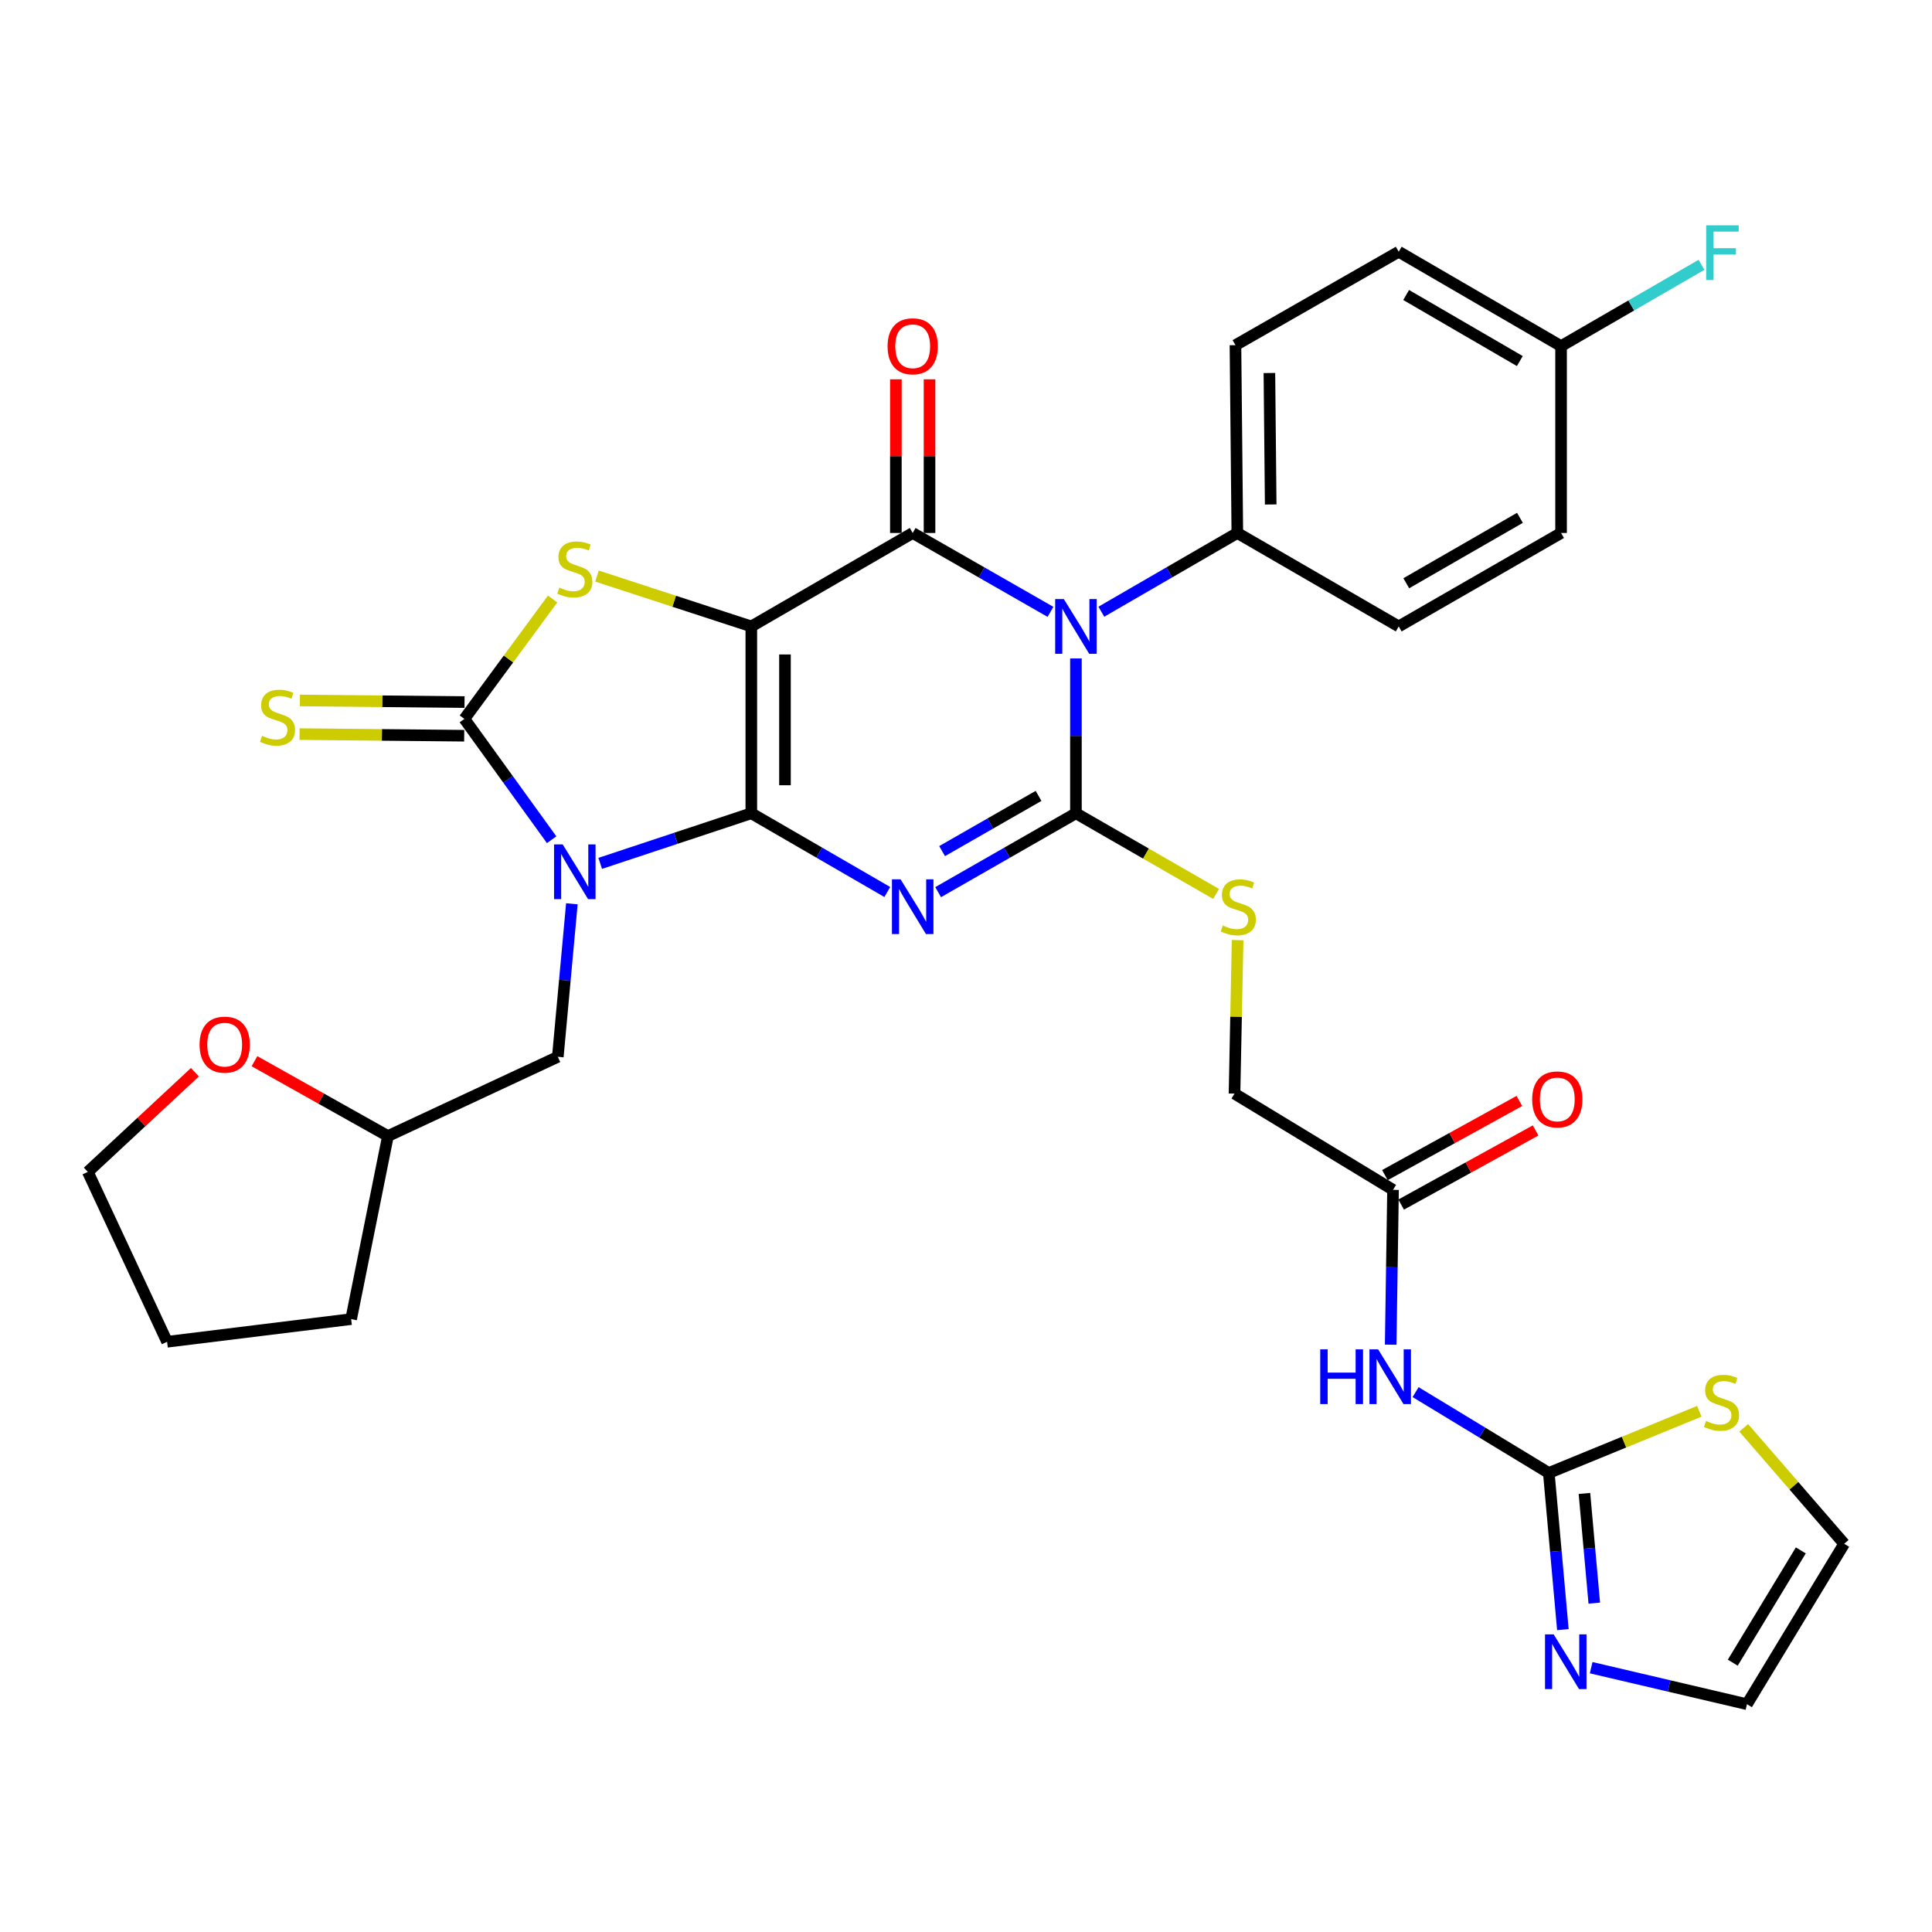 <?xml version='1.0' encoding='iso-8859-1'?>
<svg version='1.1' baseProfile='full'
              xmlns='http://www.w3.org/2000/svg'
                      xmlns:rdkit='http://www.rdkit.org/xml'
                      xmlns:xlink='http://www.w3.org/1999/xlink'
                  xml:space='preserve'
width='1000px' height='1000px' viewBox='0 0 1000 1000'>
<!-- END OF HEADER -->
<rect style='opacity:1.0;fill:#FFFFFF;stroke:none' width='1000' height='1000' x='0' y='0'> </rect>
<path class='bond-0' d='M 388.88,420.95 L 388.88,324.239' style='fill:none;fill-rule:evenodd;stroke:#000000;stroke-width:6px;stroke-linecap:butt;stroke-linejoin:miter;stroke-opacity:1' />
<path class='bond-0' d='M 406.298,406.444 L 406.298,338.746' style='fill:none;fill-rule:evenodd;stroke:#000000;stroke-width:6px;stroke-linecap:butt;stroke-linejoin:miter;stroke-opacity:1' />
<path class='bond-1' d='M 388.88,420.95 L 424.069,441.325' style='fill:none;fill-rule:evenodd;stroke:#000000;stroke-width:6px;stroke-linecap:butt;stroke-linejoin:miter;stroke-opacity:1' />
<path class='bond-1' d='M 424.069,441.325 L 459.258,461.7' style='fill:none;fill-rule:evenodd;stroke:#0000FF;stroke-width:6px;stroke-linecap:butt;stroke-linejoin:miter;stroke-opacity:1' />
<path class='bond-2' d='M 388.88,420.95 L 349.773,433.915' style='fill:none;fill-rule:evenodd;stroke:#000000;stroke-width:6px;stroke-linecap:butt;stroke-linejoin:miter;stroke-opacity:1' />
<path class='bond-2' d='M 349.773,433.915 L 310.666,446.881' style='fill:none;fill-rule:evenodd;stroke:#0000FF;stroke-width:6px;stroke-linecap:butt;stroke-linejoin:miter;stroke-opacity:1' />
<path class='bond-5' d='M 388.88,324.239 L 472.411,275.873' style='fill:none;fill-rule:evenodd;stroke:#000000;stroke-width:6px;stroke-linecap:butt;stroke-linejoin:miter;stroke-opacity:1' />
<path class='bond-7' d='M 388.88,324.239 L 348.941,311.205' style='fill:none;fill-rule:evenodd;stroke:#000000;stroke-width:6px;stroke-linecap:butt;stroke-linejoin:miter;stroke-opacity:1' />
<path class='bond-7' d='M 348.941,311.205 L 309.002,298.171' style='fill:none;fill-rule:evenodd;stroke:#CCCC00;stroke-width:6px;stroke-linecap:butt;stroke-linejoin:miter;stroke-opacity:1' />
<path class='bond-3' d='M 485.585,461.774 L 521.243,441.362' style='fill:none;fill-rule:evenodd;stroke:#0000FF;stroke-width:6px;stroke-linecap:butt;stroke-linejoin:miter;stroke-opacity:1' />
<path class='bond-3' d='M 521.243,441.362 L 556.9,420.95' style='fill:none;fill-rule:evenodd;stroke:#000000;stroke-width:6px;stroke-linecap:butt;stroke-linejoin:miter;stroke-opacity:1' />
<path class='bond-3' d='M 487.629,440.534 L 512.589,426.245' style='fill:none;fill-rule:evenodd;stroke:#0000FF;stroke-width:6px;stroke-linecap:butt;stroke-linejoin:miter;stroke-opacity:1' />
<path class='bond-3' d='M 512.589,426.245 L 537.55,411.957' style='fill:none;fill-rule:evenodd;stroke:#000000;stroke-width:6px;stroke-linecap:butt;stroke-linejoin:miter;stroke-opacity:1' />
<path class='bond-6' d='M 285.529,434.638 L 262.943,403.37' style='fill:none;fill-rule:evenodd;stroke:#0000FF;stroke-width:6px;stroke-linecap:butt;stroke-linejoin:miter;stroke-opacity:1' />
<path class='bond-6' d='M 262.943,403.37 L 240.358,372.101' style='fill:none;fill-rule:evenodd;stroke:#000000;stroke-width:6px;stroke-linecap:butt;stroke-linejoin:miter;stroke-opacity:1' />
<path class='bond-13' d='M 295.998,467.803 L 292.361,507.403' style='fill:none;fill-rule:evenodd;stroke:#0000FF;stroke-width:6px;stroke-linecap:butt;stroke-linejoin:miter;stroke-opacity:1' />
<path class='bond-13' d='M 292.361,507.403 L 288.723,547.002' style='fill:none;fill-rule:evenodd;stroke:#000000;stroke-width:6px;stroke-linecap:butt;stroke-linejoin:miter;stroke-opacity:1' />
<path class='bond-4' d='M 556.9,420.95 L 556.9,380.883' style='fill:none;fill-rule:evenodd;stroke:#000000;stroke-width:6px;stroke-linecap:butt;stroke-linejoin:miter;stroke-opacity:1' />
<path class='bond-4' d='M 556.9,380.883 L 556.9,340.817' style='fill:none;fill-rule:evenodd;stroke:#0000FF;stroke-width:6px;stroke-linecap:butt;stroke-linejoin:miter;stroke-opacity:1' />
<path class='bond-11' d='M 556.9,420.95 L 593.166,441.822' style='fill:none;fill-rule:evenodd;stroke:#000000;stroke-width:6px;stroke-linecap:butt;stroke-linejoin:miter;stroke-opacity:1' />
<path class='bond-11' d='M 593.166,441.822 L 629.431,462.695' style='fill:none;fill-rule:evenodd;stroke:#CCCC00;stroke-width:6px;stroke-linecap:butt;stroke-linejoin:miter;stroke-opacity:1' />
<path class='bond-12' d='M 570.054,316.624 L 605.248,296.249' style='fill:none;fill-rule:evenodd;stroke:#0000FF;stroke-width:6px;stroke-linecap:butt;stroke-linejoin:miter;stroke-opacity:1' />
<path class='bond-12' d='M 605.248,296.249 L 640.442,275.873' style='fill:none;fill-rule:evenodd;stroke:#000000;stroke-width:6px;stroke-linecap:butt;stroke-linejoin:miter;stroke-opacity:1' />
<path class='bond-34' d='M 543.727,316.698 L 508.069,296.286' style='fill:none;fill-rule:evenodd;stroke:#0000FF;stroke-width:6px;stroke-linecap:butt;stroke-linejoin:miter;stroke-opacity:1' />
<path class='bond-34' d='M 508.069,296.286 L 472.411,275.873' style='fill:none;fill-rule:evenodd;stroke:#000000;stroke-width:6px;stroke-linecap:butt;stroke-linejoin:miter;stroke-opacity:1' />
<path class='bond-17' d='M 481.12,275.873 L 481.12,236.102' style='fill:none;fill-rule:evenodd;stroke:#000000;stroke-width:6px;stroke-linecap:butt;stroke-linejoin:miter;stroke-opacity:1' />
<path class='bond-17' d='M 481.12,236.102 L 481.12,196.33' style='fill:none;fill-rule:evenodd;stroke:#FF0000;stroke-width:6px;stroke-linecap:butt;stroke-linejoin:miter;stroke-opacity:1' />
<path class='bond-17' d='M 463.702,275.873 L 463.702,236.102' style='fill:none;fill-rule:evenodd;stroke:#000000;stroke-width:6px;stroke-linecap:butt;stroke-linejoin:miter;stroke-opacity:1' />
<path class='bond-17' d='M 463.702,236.102 L 463.702,196.33' style='fill:none;fill-rule:evenodd;stroke:#FF0000;stroke-width:6px;stroke-linecap:butt;stroke-linejoin:miter;stroke-opacity:1' />
<path class='bond-16' d='M 240.444,363.392 L 197.833,362.97' style='fill:none;fill-rule:evenodd;stroke:#000000;stroke-width:6px;stroke-linecap:butt;stroke-linejoin:miter;stroke-opacity:1' />
<path class='bond-16' d='M 197.833,362.97 L 155.221,362.548' style='fill:none;fill-rule:evenodd;stroke:#CCCC00;stroke-width:6px;stroke-linecap:butt;stroke-linejoin:miter;stroke-opacity:1' />
<path class='bond-16' d='M 240.272,380.81 L 197.66,380.388' style='fill:none;fill-rule:evenodd;stroke:#000000;stroke-width:6px;stroke-linecap:butt;stroke-linejoin:miter;stroke-opacity:1' />
<path class='bond-16' d='M 197.66,380.388 L 155.049,379.966' style='fill:none;fill-rule:evenodd;stroke:#CCCC00;stroke-width:6px;stroke-linecap:butt;stroke-linejoin:miter;stroke-opacity:1' />
<path class='bond-33' d='M 240.358,372.101 L 263.193,341.07' style='fill:none;fill-rule:evenodd;stroke:#000000;stroke-width:6px;stroke-linecap:butt;stroke-linejoin:miter;stroke-opacity:1' />
<path class='bond-33' d='M 263.193,341.07 L 286.029,310.039' style='fill:none;fill-rule:evenodd;stroke:#CCCC00;stroke-width:6px;stroke-linecap:butt;stroke-linejoin:miter;stroke-opacity:1' />
<path class='bond-8' d='M 801.659,762.401 L 767.185,741.48' style='fill:none;fill-rule:evenodd;stroke:#000000;stroke-width:6px;stroke-linecap:butt;stroke-linejoin:miter;stroke-opacity:1' />
<path class='bond-8' d='M 767.185,741.48 L 732.71,720.559' style='fill:none;fill-rule:evenodd;stroke:#0000FF;stroke-width:6px;stroke-linecap:butt;stroke-linejoin:miter;stroke-opacity:1' />
<path class='bond-10' d='M 801.659,762.401 L 805.302,802.949' style='fill:none;fill-rule:evenodd;stroke:#000000;stroke-width:6px;stroke-linecap:butt;stroke-linejoin:miter;stroke-opacity:1' />
<path class='bond-10' d='M 805.302,802.949 L 808.944,843.497' style='fill:none;fill-rule:evenodd;stroke:#0000FF;stroke-width:6px;stroke-linecap:butt;stroke-linejoin:miter;stroke-opacity:1' />
<path class='bond-10' d='M 820.101,773.007 L 822.65,801.391' style='fill:none;fill-rule:evenodd;stroke:#000000;stroke-width:6px;stroke-linecap:butt;stroke-linejoin:miter;stroke-opacity:1' />
<path class='bond-10' d='M 822.65,801.391 L 825.2,829.774' style='fill:none;fill-rule:evenodd;stroke:#0000FF;stroke-width:6px;stroke-linecap:butt;stroke-linejoin:miter;stroke-opacity:1' />
<path class='bond-14' d='M 801.659,762.401 L 840.605,746.439' style='fill:none;fill-rule:evenodd;stroke:#000000;stroke-width:6px;stroke-linecap:butt;stroke-linejoin:miter;stroke-opacity:1' />
<path class='bond-14' d='M 840.605,746.439 L 879.55,730.476' style='fill:none;fill-rule:evenodd;stroke:#CCCC00;stroke-width:6px;stroke-linecap:butt;stroke-linejoin:miter;stroke-opacity:1' />
<path class='bond-9' d='M 719.82,696.006 L 720.426,655.935' style='fill:none;fill-rule:evenodd;stroke:#0000FF;stroke-width:6px;stroke-linecap:butt;stroke-linejoin:miter;stroke-opacity:1' />
<path class='bond-9' d='M 720.426,655.935 L 721.031,615.863' style='fill:none;fill-rule:evenodd;stroke:#000000;stroke-width:6px;stroke-linecap:butt;stroke-linejoin:miter;stroke-opacity:1' />
<path class='bond-18' d='M 823.585,863.19 L 863.905,872.638' style='fill:none;fill-rule:evenodd;stroke:#0000FF;stroke-width:6px;stroke-linecap:butt;stroke-linejoin:miter;stroke-opacity:1' />
<path class='bond-18' d='M 863.905,872.638 L 904.225,882.086' style='fill:none;fill-rule:evenodd;stroke:#000000;stroke-width:6px;stroke-linecap:butt;stroke-linejoin:miter;stroke-opacity:1' />
<path class='bond-22' d='M 640.585,486.615 L 639.783,526.335' style='fill:none;fill-rule:evenodd;stroke:#CCCC00;stroke-width:6px;stroke-linecap:butt;stroke-linejoin:miter;stroke-opacity:1' />
<path class='bond-22' d='M 639.783,526.335 L 638.98,566.056' style='fill:none;fill-rule:evenodd;stroke:#000000;stroke-width:6px;stroke-linecap:butt;stroke-linejoin:miter;stroke-opacity:1' />
<path class='bond-23' d='M 640.442,275.873 L 639.474,178.659' style='fill:none;fill-rule:evenodd;stroke:#000000;stroke-width:6px;stroke-linecap:butt;stroke-linejoin:miter;stroke-opacity:1' />
<path class='bond-23' d='M 657.714,261.118 L 657.037,193.068' style='fill:none;fill-rule:evenodd;stroke:#000000;stroke-width:6px;stroke-linecap:butt;stroke-linejoin:miter;stroke-opacity:1' />
<path class='bond-24' d='M 640.442,275.873 L 723.973,324.239' style='fill:none;fill-rule:evenodd;stroke:#000000;stroke-width:6px;stroke-linecap:butt;stroke-linejoin:miter;stroke-opacity:1' />
<path class='bond-25' d='M 288.723,547.002 L 200.799,588.023' style='fill:none;fill-rule:evenodd;stroke:#000000;stroke-width:6px;stroke-linecap:butt;stroke-linejoin:miter;stroke-opacity:1' />
<path class='bond-19' d='M 902.55,739.043 L 928.548,769.05' style='fill:none;fill-rule:evenodd;stroke:#CCCC00;stroke-width:6px;stroke-linecap:butt;stroke-linejoin:miter;stroke-opacity:1' />
<path class='bond-19' d='M 928.548,769.05 L 954.545,799.057' style='fill:none;fill-rule:evenodd;stroke:#000000;stroke-width:6px;stroke-linecap:butt;stroke-linejoin:miter;stroke-opacity:1' />
<path class='bond-15' d='M 721.031,615.863 L 638.98,566.056' style='fill:none;fill-rule:evenodd;stroke:#000000;stroke-width:6px;stroke-linecap:butt;stroke-linejoin:miter;stroke-opacity:1' />
<path class='bond-20' d='M 725.237,623.49 L 760.034,604.301' style='fill:none;fill-rule:evenodd;stroke:#000000;stroke-width:6px;stroke-linecap:butt;stroke-linejoin:miter;stroke-opacity:1' />
<path class='bond-20' d='M 760.034,604.301 L 794.831,585.112' style='fill:none;fill-rule:evenodd;stroke:#FF0000;stroke-width:6px;stroke-linecap:butt;stroke-linejoin:miter;stroke-opacity:1' />
<path class='bond-20' d='M 716.825,608.237 L 751.623,589.048' style='fill:none;fill-rule:evenodd;stroke:#000000;stroke-width:6px;stroke-linecap:butt;stroke-linejoin:miter;stroke-opacity:1' />
<path class='bond-20' d='M 751.623,589.048 L 786.42,569.859' style='fill:none;fill-rule:evenodd;stroke:#FF0000;stroke-width:6px;stroke-linecap:butt;stroke-linejoin:miter;stroke-opacity:1' />
<path class='bond-37' d='M 904.225,882.086 L 954.545,799.057' style='fill:none;fill-rule:evenodd;stroke:#000000;stroke-width:6px;stroke-linecap:butt;stroke-linejoin:miter;stroke-opacity:1' />
<path class='bond-37' d='M 896.877,860.603 L 932.101,802.484' style='fill:none;fill-rule:evenodd;stroke:#000000;stroke-width:6px;stroke-linecap:butt;stroke-linejoin:miter;stroke-opacity:1' />
<path class='bond-21' d='M 131.722,549.276 L 166.26,568.649' style='fill:none;fill-rule:evenodd;stroke:#FF0000;stroke-width:6px;stroke-linecap:butt;stroke-linejoin:miter;stroke-opacity:1' />
<path class='bond-21' d='M 166.26,568.649 L 200.799,588.023' style='fill:none;fill-rule:evenodd;stroke:#000000;stroke-width:6px;stroke-linecap:butt;stroke-linejoin:miter;stroke-opacity:1' />
<path class='bond-30' d='M 100.88,554.979 L 73.167,580.776' style='fill:none;fill-rule:evenodd;stroke:#FF0000;stroke-width:6px;stroke-linecap:butt;stroke-linejoin:miter;stroke-opacity:1' />
<path class='bond-30' d='M 73.167,580.776 L 45.455,606.573' style='fill:none;fill-rule:evenodd;stroke:#000000;stroke-width:6px;stroke-linecap:butt;stroke-linejoin:miter;stroke-opacity:1' />
<path class='bond-28' d='M 639.474,178.659 L 723.973,130.303' style='fill:none;fill-rule:evenodd;stroke:#000000;stroke-width:6px;stroke-linecap:butt;stroke-linejoin:miter;stroke-opacity:1' />
<path class='bond-27' d='M 723.973,324.239 L 808.007,275.873' style='fill:none;fill-rule:evenodd;stroke:#000000;stroke-width:6px;stroke-linecap:butt;stroke-linejoin:miter;stroke-opacity:1' />
<path class='bond-27' d='M 727.889,301.887 L 786.714,268.032' style='fill:none;fill-rule:evenodd;stroke:#000000;stroke-width:6px;stroke-linecap:butt;stroke-linejoin:miter;stroke-opacity:1' />
<path class='bond-31' d='M 200.799,588.023 L 181.745,682.77' style='fill:none;fill-rule:evenodd;stroke:#000000;stroke-width:6px;stroke-linecap:butt;stroke-linejoin:miter;stroke-opacity:1' />
<path class='bond-26' d='M 808.007,179.152 L 808.007,275.873' style='fill:none;fill-rule:evenodd;stroke:#000000;stroke-width:6px;stroke-linecap:butt;stroke-linejoin:miter;stroke-opacity:1' />
<path class='bond-29' d='M 808.007,179.152 L 844.352,158.106' style='fill:none;fill-rule:evenodd;stroke:#000000;stroke-width:6px;stroke-linecap:butt;stroke-linejoin:miter;stroke-opacity:1' />
<path class='bond-29' d='M 844.352,158.106 L 880.696,137.06' style='fill:none;fill-rule:evenodd;stroke:#33CCCC;stroke-width:6px;stroke-linecap:butt;stroke-linejoin:miter;stroke-opacity:1' />
<path class='bond-36' d='M 808.007,179.152 L 723.973,130.303' style='fill:none;fill-rule:evenodd;stroke:#000000;stroke-width:6px;stroke-linecap:butt;stroke-linejoin:miter;stroke-opacity:1' />
<path class='bond-36' d='M 786.648,186.884 L 727.824,152.69' style='fill:none;fill-rule:evenodd;stroke:#000000;stroke-width:6px;stroke-linecap:butt;stroke-linejoin:miter;stroke-opacity:1' />
<path class='bond-35' d='M 45.455,606.573 L 86.485,694.498' style='fill:none;fill-rule:evenodd;stroke:#000000;stroke-width:6px;stroke-linecap:butt;stroke-linejoin:miter;stroke-opacity:1' />
<path class='bond-32' d='M 181.745,682.77 L 86.485,694.498' style='fill:none;fill-rule:evenodd;stroke:#000000;stroke-width:6px;stroke-linecap:butt;stroke-linejoin:miter;stroke-opacity:1' />
<path  class='atom-2' d='M 466.151 455.156
L 475.431 470.156
Q 476.351 471.636, 477.831 474.316
Q 479.311 476.996, 479.391 477.156
L 479.391 455.156
L 483.151 455.156
L 483.151 483.476
L 479.271 483.476
L 469.311 467.076
Q 468.151 465.156, 466.911 462.956
Q 465.711 460.756, 465.351 460.076
L 465.351 483.476
L 461.671 483.476
L 461.671 455.156
L 466.151 455.156
' fill='#0000FF'/>
<path  class='atom-3' d='M 291.26 437.079
L 300.54 452.079
Q 301.46 453.559, 302.94 456.239
Q 304.42 458.919, 304.5 459.079
L 304.5 437.079
L 308.26 437.079
L 308.26 465.399
L 304.38 465.399
L 294.42 448.999
Q 293.26 447.079, 292.02 444.879
Q 290.82 442.679, 290.46 441.999
L 290.46 465.399
L 286.78 465.399
L 286.78 437.079
L 291.26 437.079
' fill='#0000FF'/>
<path  class='atom-5' d='M 550.64 310.079
L 559.92 325.079
Q 560.84 326.559, 562.32 329.239
Q 563.8 331.919, 563.88 332.079
L 563.88 310.079
L 567.64 310.079
L 567.64 338.399
L 563.76 338.399
L 553.8 321.999
Q 552.64 320.079, 551.4 317.879
Q 550.2 315.679, 549.84 314.999
L 549.84 338.399
L 546.16 338.399
L 546.16 310.079
L 550.64 310.079
' fill='#0000FF'/>
<path  class='atom-8' d='M 289.52 304.144
Q 289.84 304.264, 291.16 304.824
Q 292.48 305.384, 293.92 305.744
Q 295.4 306.064, 296.84 306.064
Q 299.52 306.064, 301.08 304.784
Q 302.64 303.464, 302.64 301.184
Q 302.64 299.624, 301.84 298.664
Q 301.08 297.704, 299.88 297.184
Q 298.68 296.664, 296.68 296.064
Q 294.16 295.304, 292.64 294.584
Q 291.16 293.864, 290.08 292.344
Q 289.04 290.824, 289.04 288.264
Q 289.04 284.704, 291.44 282.504
Q 293.88 280.304, 298.68 280.304
Q 301.96 280.304, 305.68 281.864
L 304.76 284.944
Q 301.36 283.544, 298.8 283.544
Q 296.04 283.544, 294.52 284.704
Q 293 285.824, 293.04 287.784
Q 293.04 289.304, 293.8 290.224
Q 294.6 291.144, 295.72 291.664
Q 296.88 292.184, 298.8 292.784
Q 301.36 293.584, 302.88 294.384
Q 304.4 295.184, 305.48 296.824
Q 306.6 298.424, 306.6 301.184
Q 306.6 305.104, 303.96 307.224
Q 301.36 309.304, 297 309.304
Q 294.48 309.304, 292.56 308.744
Q 290.68 308.224, 288.44 307.304
L 289.52 304.144
' fill='#CCCC00'/>
<path  class='atom-10' d='M 683.35 698.424
L 687.19 698.424
L 687.19 710.464
L 701.67 710.464
L 701.67 698.424
L 705.51 698.424
L 705.51 726.744
L 701.67 726.744
L 701.67 713.664
L 687.19 713.664
L 687.19 726.744
L 683.35 726.744
L 683.35 698.424
' fill='#0000FF'/>
<path  class='atom-10' d='M 713.31 698.424
L 722.59 713.424
Q 723.51 714.904, 724.99 717.584
Q 726.47 720.264, 726.55 720.424
L 726.55 698.424
L 730.31 698.424
L 730.31 726.744
L 726.43 726.744
L 716.47 710.344
Q 715.31 708.424, 714.07 706.224
Q 712.87 704.024, 712.51 703.344
L 712.51 726.744
L 708.83 726.744
L 708.83 698.424
L 713.31 698.424
' fill='#0000FF'/>
<path  class='atom-11' d='M 804.176 845.949
L 813.456 860.949
Q 814.376 862.429, 815.856 865.109
Q 817.336 867.789, 817.416 867.949
L 817.416 845.949
L 821.176 845.949
L 821.176 874.269
L 817.296 874.269
L 807.336 857.869
Q 806.176 855.949, 804.936 853.749
Q 803.736 851.549, 803.376 850.869
L 803.376 874.269
L 799.696 874.269
L 799.696 845.949
L 804.176 845.949
' fill='#0000FF'/>
<path  class='atom-12' d='M 632.935 479.036
Q 633.255 479.156, 634.575 479.716
Q 635.895 480.276, 637.335 480.636
Q 638.815 480.956, 640.255 480.956
Q 642.935 480.956, 644.495 479.676
Q 646.055 478.356, 646.055 476.076
Q 646.055 474.516, 645.255 473.556
Q 644.495 472.596, 643.295 472.076
Q 642.095 471.556, 640.095 470.956
Q 637.575 470.196, 636.055 469.476
Q 634.575 468.756, 633.495 467.236
Q 632.455 465.716, 632.455 463.156
Q 632.455 459.596, 634.855 457.396
Q 637.295 455.196, 642.095 455.196
Q 645.375 455.196, 649.095 456.756
L 648.175 459.836
Q 644.775 458.436, 642.215 458.436
Q 639.455 458.436, 637.935 459.596
Q 636.415 460.716, 636.455 462.676
Q 636.455 464.196, 637.215 465.116
Q 638.015 466.036, 639.135 466.556
Q 640.295 467.076, 642.215 467.676
Q 644.775 468.476, 646.295 469.276
Q 647.815 470.076, 648.895 471.716
Q 650.015 473.316, 650.015 476.076
Q 650.015 479.996, 647.375 482.116
Q 644.775 484.196, 640.415 484.196
Q 637.895 484.196, 635.975 483.636
Q 634.095 483.116, 631.855 482.196
L 632.935 479.036
' fill='#CCCC00'/>
<path  class='atom-15' d='M 883.045 735.484
Q 883.365 735.604, 884.685 736.164
Q 886.005 736.724, 887.445 737.084
Q 888.925 737.404, 890.365 737.404
Q 893.045 737.404, 894.605 736.124
Q 896.165 734.804, 896.165 732.524
Q 896.165 730.964, 895.365 730.004
Q 894.605 729.044, 893.405 728.524
Q 892.205 728.004, 890.205 727.404
Q 887.685 726.644, 886.165 725.924
Q 884.685 725.204, 883.605 723.684
Q 882.565 722.164, 882.565 719.604
Q 882.565 716.044, 884.965 713.844
Q 887.405 711.644, 892.205 711.644
Q 895.485 711.644, 899.205 713.204
L 898.285 716.284
Q 894.885 714.884, 892.325 714.884
Q 889.565 714.884, 888.045 716.044
Q 886.525 717.164, 886.565 719.124
Q 886.565 720.644, 887.325 721.564
Q 888.125 722.484, 889.245 723.004
Q 890.405 723.524, 892.325 724.124
Q 894.885 724.924, 896.405 725.724
Q 897.925 726.524, 899.005 728.164
Q 900.125 729.764, 900.125 732.524
Q 900.125 736.444, 897.485 738.564
Q 894.885 740.644, 890.525 740.644
Q 888.005 740.644, 886.085 740.084
Q 884.205 739.564, 881.965 738.644
L 883.045 735.484
' fill='#CCCC00'/>
<path  class='atom-17' d='M 135.637 380.863
Q 135.957 380.983, 137.277 381.543
Q 138.597 382.103, 140.037 382.463
Q 141.517 382.783, 142.957 382.783
Q 145.637 382.783, 147.197 381.503
Q 148.757 380.183, 148.757 377.903
Q 148.757 376.343, 147.957 375.383
Q 147.197 374.423, 145.997 373.903
Q 144.797 373.383, 142.797 372.783
Q 140.277 372.023, 138.757 371.303
Q 137.277 370.583, 136.197 369.063
Q 135.157 367.543, 135.157 364.983
Q 135.157 361.423, 137.557 359.223
Q 139.997 357.023, 144.797 357.023
Q 148.077 357.023, 151.797 358.583
L 150.877 361.663
Q 147.477 360.263, 144.917 360.263
Q 142.157 360.263, 140.637 361.423
Q 139.117 362.543, 139.157 364.503
Q 139.157 366.023, 139.917 366.943
Q 140.717 367.863, 141.837 368.383
Q 142.997 368.903, 144.917 369.503
Q 147.477 370.303, 148.997 371.103
Q 150.517 371.903, 151.597 373.543
Q 152.717 375.143, 152.717 377.903
Q 152.717 381.823, 150.077 383.943
Q 147.477 386.023, 143.117 386.023
Q 140.597 386.023, 138.677 385.463
Q 136.797 384.943, 134.557 384.023
L 135.637 380.863
' fill='#CCCC00'/>
<path  class='atom-18' d='M 459.411 179.232
Q 459.411 172.432, 462.771 168.632
Q 466.131 164.832, 472.411 164.832
Q 478.691 164.832, 482.051 168.632
Q 485.411 172.432, 485.411 179.232
Q 485.411 186.112, 482.011 190.032
Q 478.611 193.912, 472.411 193.912
Q 466.171 193.912, 462.771 190.032
Q 459.411 186.152, 459.411 179.232
M 472.411 190.712
Q 476.731 190.712, 479.051 187.832
Q 481.411 184.912, 481.411 179.232
Q 481.411 173.672, 479.051 170.872
Q 476.731 168.032, 472.411 168.032
Q 468.091 168.032, 465.731 170.832
Q 463.411 173.632, 463.411 179.232
Q 463.411 184.952, 465.731 187.832
Q 468.091 190.712, 472.411 190.712
' fill='#FF0000'/>
<path  class='atom-21' d='M 793.053 569.058
Q 793.053 562.258, 796.413 558.458
Q 799.773 554.658, 806.053 554.658
Q 812.333 554.658, 815.693 558.458
Q 819.053 562.258, 819.053 569.058
Q 819.053 575.938, 815.653 579.858
Q 812.253 583.738, 806.053 583.738
Q 799.813 583.738, 796.413 579.858
Q 793.053 575.978, 793.053 569.058
M 806.053 580.538
Q 810.373 580.538, 812.693 577.658
Q 815.053 574.738, 815.053 569.058
Q 815.053 563.498, 812.693 560.698
Q 810.373 557.858, 806.053 557.858
Q 801.733 557.858, 799.373 560.658
Q 797.053 563.458, 797.053 569.058
Q 797.053 574.778, 799.373 577.658
Q 801.733 580.538, 806.053 580.538
' fill='#FF0000'/>
<path  class='atom-22' d='M 103.299 540.705
Q 103.299 533.905, 106.659 530.105
Q 110.019 526.305, 116.299 526.305
Q 122.579 526.305, 125.939 530.105
Q 129.299 533.905, 129.299 540.705
Q 129.299 547.585, 125.899 551.505
Q 122.499 555.385, 116.299 555.385
Q 110.059 555.385, 106.659 551.505
Q 103.299 547.625, 103.299 540.705
M 116.299 552.185
Q 120.619 552.185, 122.939 549.305
Q 125.299 546.385, 125.299 540.705
Q 125.299 535.145, 122.939 532.345
Q 120.619 529.505, 116.299 529.505
Q 111.979 529.505, 109.619 532.305
Q 107.299 535.105, 107.299 540.705
Q 107.299 546.425, 109.619 549.305
Q 111.979 552.185, 116.299 552.185
' fill='#FF0000'/>
<path  class='atom-30' d='M 883.109 116.627
L 899.949 116.627
L 899.949 119.867
L 886.909 119.867
L 886.909 128.467
L 898.509 128.467
L 898.509 131.747
L 886.909 131.747
L 886.909 144.947
L 883.109 144.947
L 883.109 116.627
' fill='#33CCCC'/>
</svg>
